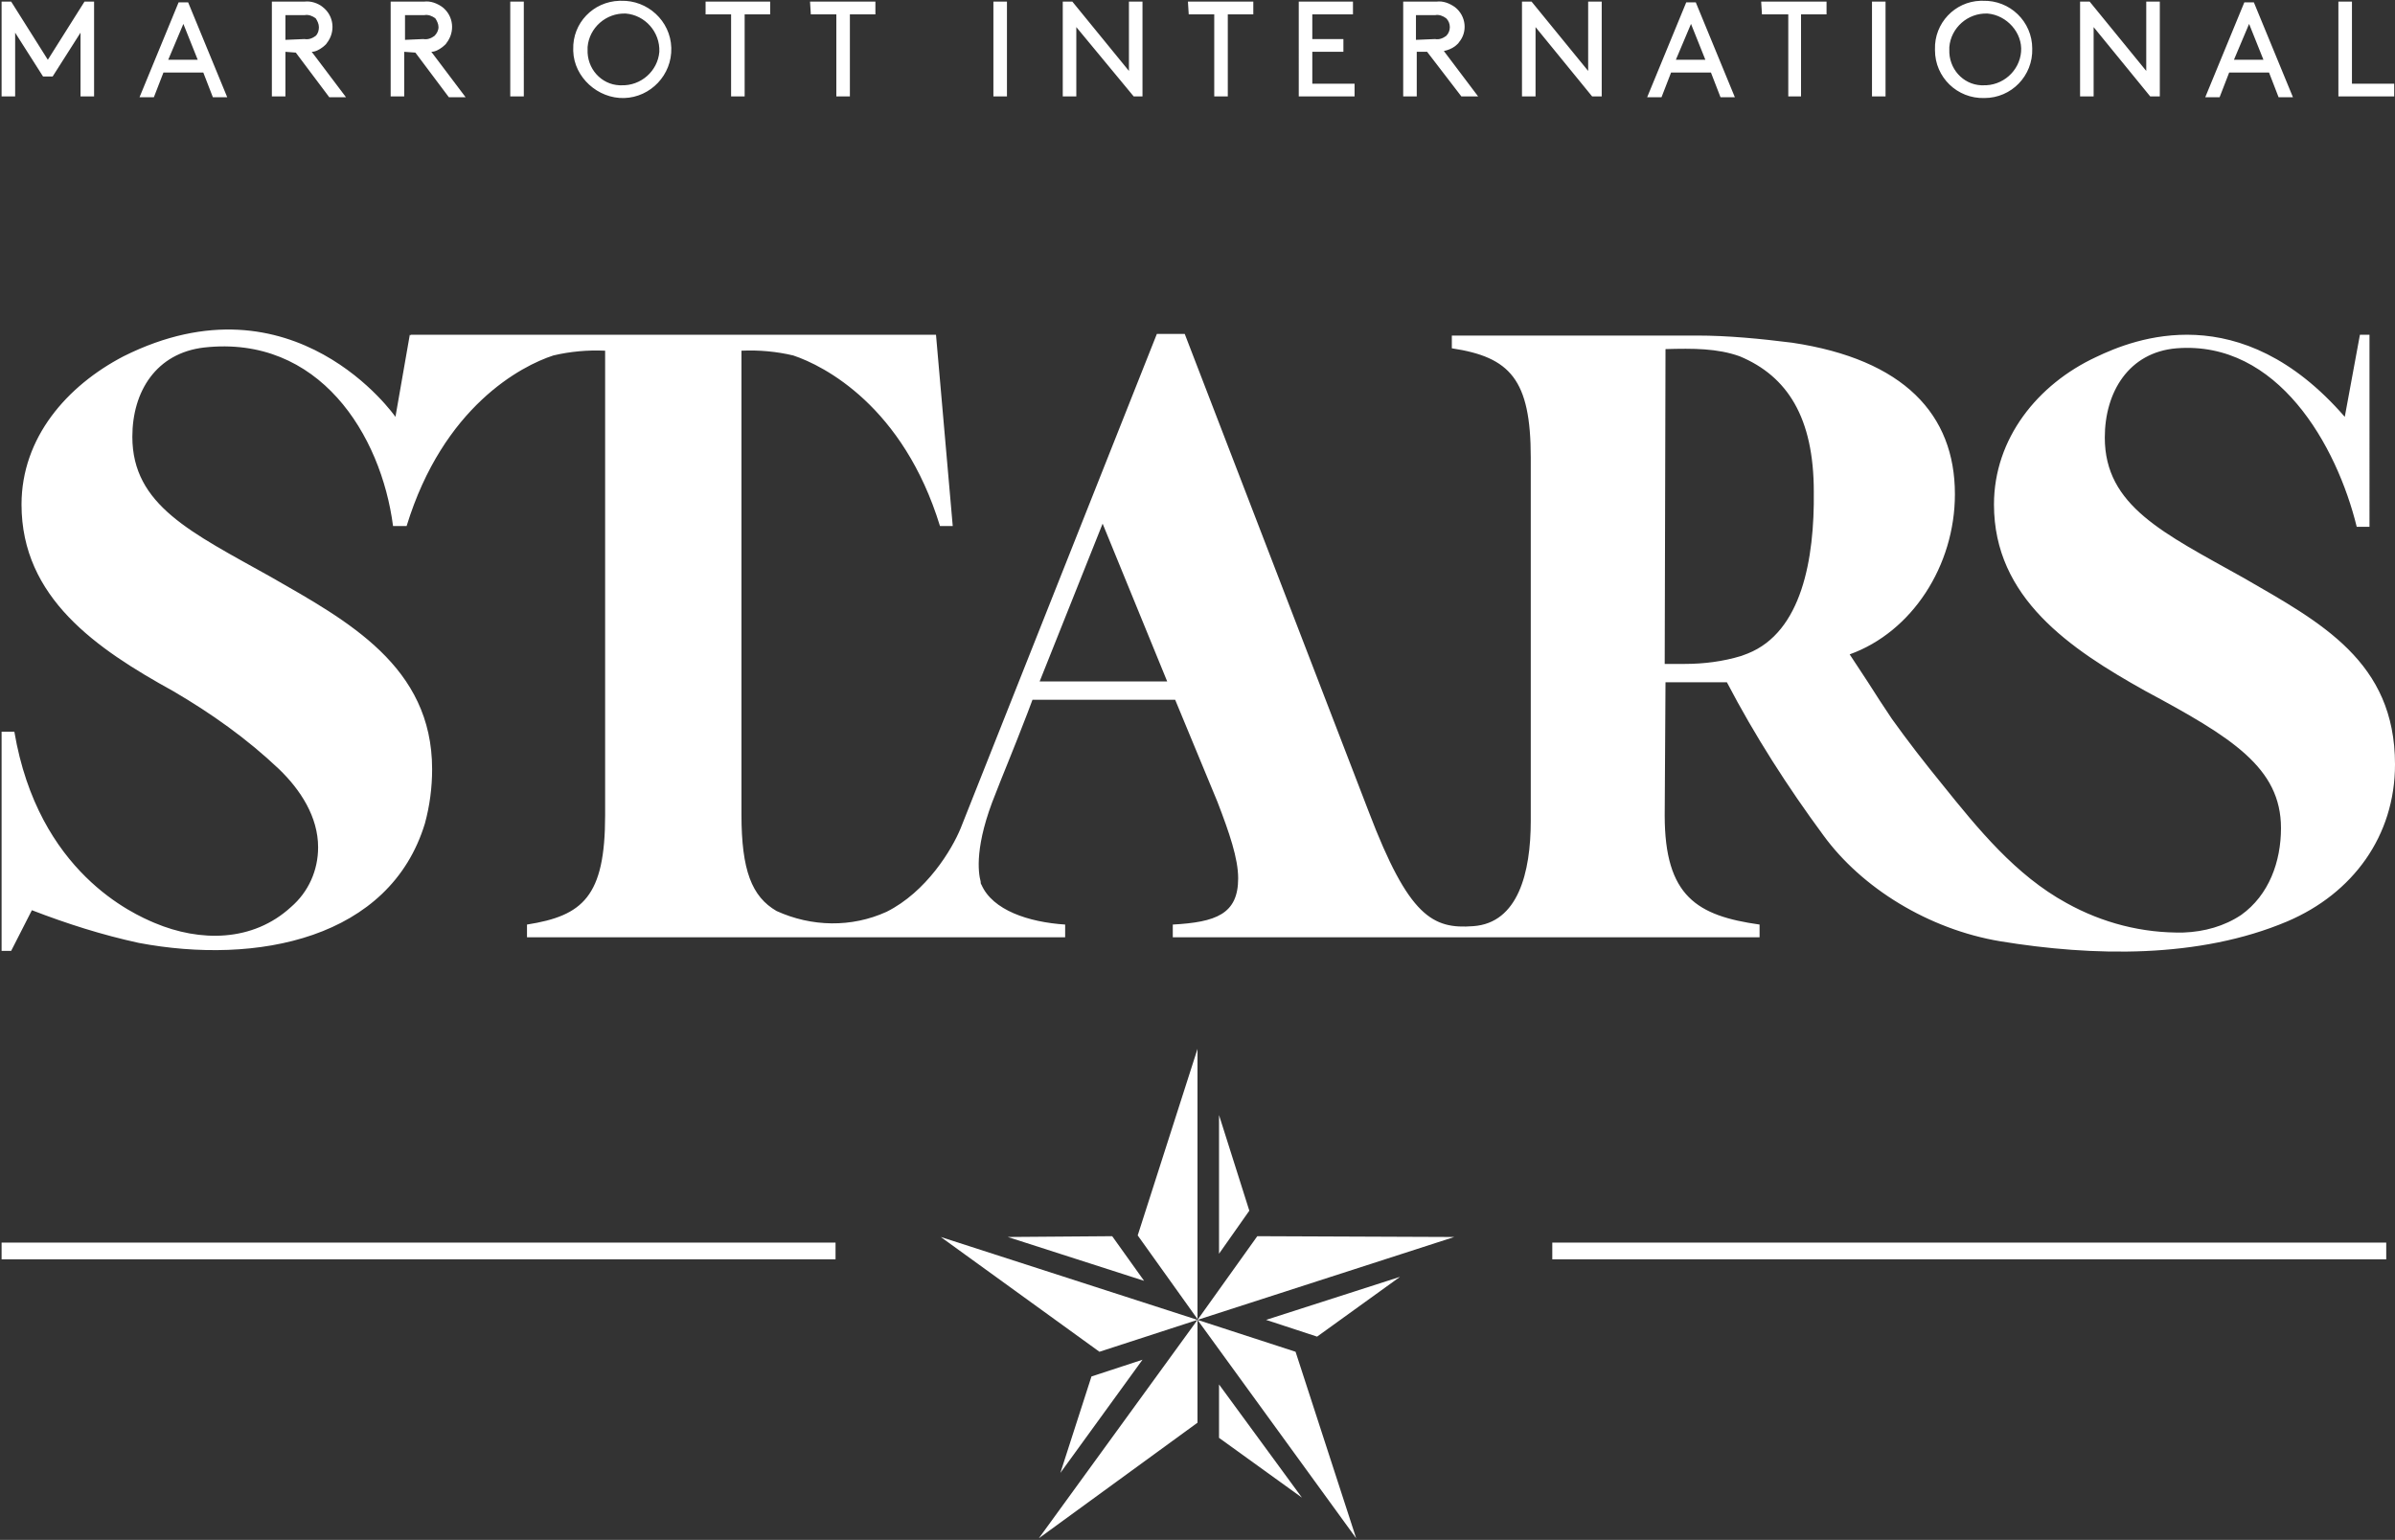 <?xml version="1.0" encoding="utf-8"?>
<!-- Generator: Adobe Illustrator 25.4.1, SVG Export Plug-In . SVG Version: 6.00 Build 0)  -->
<svg version="1.1" id="Layer_1" xmlns="http://www.w3.org/2000/svg" xmlns:xlink="http://www.w3.org/1999/xlink" x="0px" y="0px"
	 viewBox="0 0 300.4 193.2" style="enable-background:new 0 0 300.4 193.2;" xml:space="preserve">
<rect x="0" y="0" width="300.4" height="193.2" fill="#333333" stroke="none"/>
<style type="text/css">
	.st0{fill-rule:evenodd;clip-rule:evenodd;fill:#FFFFFF;}
</style>
<path class="st0" d="M150.2,131.6l-7.5,23.4l7.5,10.5V131.6z M118,155.2l32.2,10.4l-12.3,4L118,155.2z M130.3,193l19.9-14.5v-12.9
	L130.3,193z"/>
<path class="st0" d="M170.1,193l-7.6-23.4l-12.3-4L170.1,193z"/>
<path class="st0" d="M157.7,155.1l-7.5,10.5l32.2-10.4L157.7,155.1z M0.2,158h104.6v-2.1H0.2V158z M194.7,158h104.6v-2.1H194.7V158z
	 M156.7,151.9l-3.8-12v17.4L156.7,151.9z M165.2,167.7l10.4-7.5l-16.8,5.4L165.2,167.7z M152.9,180.4l10.4,7.5l-10.4-14.2V180.4z
	 M136.9,172.7l-3.9,12.1l10.3-14.2L136.9,172.7z M139.5,155.1l-13.1,0.1l17.1,5.5L139.5,155.1z"/>
<g>
	<path class="st0" d="M219.2,82l-0.8,0.3c-2.3,0.7-4.7,1-7.1,1h-2.5l0.1-39.5c3.5-0.1,6.5-0.1,9.3,0.9c6,2.5,9.3,7.7,9.3,17
		C227.6,70.1,226,79.3,219.2,82z M130.4,85.5l7.9-19.8l8.1,19.8H130.4z M171.7,101.9l-23.1-60h-3.5l-24.6,62
		c-1.1,2.7-4.3,8-9.3,10.5c-4.4,2-9.4,1.9-13.8-0.1c-3.1-1.8-4.4-5.1-4.4-12.1V44l0,0l0,0c2.2-0.1,4.4,0.1,6.5,0.6
		c3.9,1.3,13.8,6.4,18.4,21.4h1.6l-2.1-24H51.5v0.1L51.4,42l-1.8,10.3c0,0-12.7-18.3-34.1-7.6C8.4,48.4,2.7,54.9,2.7,63.3
		c0,11.7,9.4,18.1,19,23.4c4.8,2.8,9.3,6,13.3,9.8c2.7,2.6,4.9,6,4.9,9.8c0,2.9-1.2,5.6-3.4,7.5c-4.8,4.4-11.4,4.4-17.1,2
		c-2.6-1.1-14.6-6.3-17.6-24H0.2v27.5h1.2l2.6-5.1c4.4,1.7,8.8,3.1,13.4,4.1c14.8,2.8,31.5-0.5,35.9-15c0.6-2.2,0.9-4.5,0.9-6.8
		c0-12.9-10.6-18.6-20.2-24.1c-10-5.6-17.4-9-17.4-17.6c0-5.7,3-10.5,9-11.2C40,42,47.8,54.5,49.3,66H51c4.6-15,14.4-20.1,18.4-21.4
		c2.1-0.5,4.3-0.7,6.5-0.6l0,0l0,0v58.3c0,10.2-2.8,12.6-9.8,13.7v1.6h67.5V116c-4.6-0.3-9.1-1.8-10.5-5c-0.1-0.1-0.1-0.3-0.1-0.4
		c-0.3-1.1-0.8-4.5,1.9-11.1c0.6-1.6,2.2-5.4,4-10.1l0.6-1.6h17.9l5.3,12.8c1.5,3.9,2.6,7.1,2.6,9.6c0,4.5-2.8,5.5-8.2,5.8v1.6h73.6
		V116c-7.8-1.1-11.9-3.5-11.9-13.7l0.1-16.7h7.7c3.5,6.7,7.6,13.1,12.1,19.2c4.8,6.6,13.2,11.8,22.2,13.3c11.6,1.9,24.9,2.2,36-2.5
		c8.2-3.5,13.5-10.7,13.5-19.7c0-12.9-9.3-17.8-19-23.4c-10-5.6-17.4-9-17.4-17.6c0-5.7,3-10.7,9-11.2c12.7-1,20.1,12.2,22.6,22.4
		h1.6V42H296l-1.9,10.3c-13.1-15.1-26.4-9.8-31.2-7.5c-7.3,3.4-12.8,10.2-12.8,18.5c0,11.7,9.5,18.1,19,23.4
		c10.8,5.8,17,9.6,17,17.2c0,4.2-1.5,8.4-5,10.9c-2.1,1.4-4.6,2.1-7.2,2.2c-5.2,0.1-10.2-1.2-14.7-3.7c-6.4-3.5-11.1-9.3-15.6-14.9
		c-2.2-2.7-4.3-5.4-6.3-8.2c-1-1.5-2-3-3-4.6l-2.3-3.5c7.8-2.8,13.2-11.1,13.2-20.1c0-10-6.4-16.9-20.4-19c-4-0.5-8-0.9-12-0.9
		h-30.7v1.6c7.3,1.1,9.9,3.9,9.9,13.7V103c0,6.5-1.6,12.8-7.2,13.2C179.7,116.6,176.7,115,171.7,101.9L171.7,101.9z"/>
</g>
<path class="st0" d="M6.6,9.6H5.4L1.9,4.1v8H0.2V0.2h1.2L6,7.5l4.6-7.3h1.2v11.9h-1.7v-8L6.6,9.6z M21.1,7.5h3.7L23,3L21.1,7.5z
	 M25.5,9.1h-5l-1.2,3.1h-1.8l4.9-11.9h1.2l4.9,11.9h-1.8L25.5,9.1z M38.2,4.9c0.5,0.1,1-0.1,1.4-0.4C39.9,4.2,40,3.8,40,3.4
	s-0.2-0.8-0.4-1.1c-0.4-0.3-0.9-0.5-1.4-0.4h-2.4V5L38.2,4.9L38.2,4.9z M35.8,6.5v5.6h-1.7V0.2h4.1c0.8-0.1,1.7,0.2,2.3,0.7
	C41.9,2,42.1,4,41,5.4c-0.1,0.2-0.3,0.3-0.5,0.5c-0.4,0.3-0.9,0.6-1.4,0.6l4.3,5.7h-2.1l-4.2-5.6L35.8,6.5L35.8,6.5z M53.1,4.9
	c0.5,0.1,1-0.1,1.4-0.4C54.8,4.2,55,3.8,55,3.4s-0.2-0.8-0.4-1.1c-0.4-0.3-0.9-0.5-1.4-0.4h-2.4V5L53.1,4.9L53.1,4.9z M50.7,6.5v5.6
	H49V0.2h4.2c0.8-0.1,1.6,0.2,2.3,0.7C56.9,2,57.1,4,56,5.4c-0.1,0.2-0.3,0.3-0.5,0.5c-0.4,0.3-0.9,0.6-1.4,0.6l4.3,5.7h-2.1
	l-4.2-5.6L50.7,6.5L50.7,6.5z"/>
<g>
	<path class="st0" d="M64,12.1h1.7V0.2H64V12.1z M77.9,10.7c2.5,0.1,4.6-1.8,4.8-4.2c0.1-2.5-1.8-4.6-4.2-4.8
		c-2.5-0.1-4.6,1.8-4.8,4.2c0,0.1,0,0.2,0,0.3c-0.1,2.4,1.7,4.4,4,4.5C77.7,10.7,77.8,10.7,77.9,10.7 M77.9,0.1
		C81.2,0,84.1,2.6,84.2,6s-2.6,6.2-5.9,6.3S72,9.7,71.9,6.4c0-0.1,0-0.1,0-0.2c-0.1-3.3,2.5-6,5.8-6.1C77.7,0.1,77.8,0.1,77.9,0.1
		 M88.4,0.2h8.2v1.6h-3.2v10.3h-1.7V1.8h-3.2V0.2H88.4z M101.6,0.2h8.2v1.6h-3.2v10.3h-1.7V1.8h-3.2L101.6,0.2z M124.6,12.1h1.7V0.2
		h-1.7V12.1z M135,3.4v8.7h-1.7V0.2h1.2l7.1,8.7V0.2h1.7v11.9h-1.1L135,3.4z M149,0.2h8.2v1.6H154v10.3h-1.7V1.8h-3.2L149,0.2z
		 M168.5,4.9v1.6h-3.9v4h5.3v1.6h-7V0.2h6.8v1.6h-5.1v3.1H168.5z M180,4.9c0.5,0.1,1-0.1,1.4-0.4c0.6-0.6,0.6-1.6,0-2.2
		C181,2,180.5,1.8,180,1.9h-2.4V5L180,4.9L180,4.9z M177.7,6.5v5.6H176V0.2h4.2c0.8-0.1,1.6,0.2,2.3,0.7c1.4,1.1,1.6,3.1,0.5,4.4
		l0,0c-0.1,0.2-0.3,0.3-0.5,0.5c-0.4,0.3-0.9,0.5-1.4,0.6l4.3,5.7h-2.1L179,6.5H177.7z M192.6,3.4v8.7h-1.7V0.2h1.2l7.1,8.7V0.2h1.7
		v11.9h-1.2L192.6,3.4z M210.2,7.5h3.7L212.1,3L210.2,7.5z M214.6,9.1h-5l-1.2,3.1h-1.8l4.9-11.9h1.2l4.9,11.9h-1.8L214.6,9.1
		L214.6,9.1z M220.9,0.2h8.2v1.6h-3.2v10.3h-1.6V1.8H221L220.9,0.2z M234.8,12.1h1.7V0.2h-1.7V12.1z M248.7,10.7
		c2.5,0.1,4.6-1.8,4.8-4.2s-1.8-4.6-4.2-4.8c-2.5-0.1-4.6,1.8-4.8,4.2c0,0.1,0,0.2,0,0.3c-0.1,2.4,1.7,4.4,4,4.5
		C248.6,10.7,248.6,10.7,248.7,10.7 M248.7,0.1c3.4-0.1,6.2,2.6,6.2,6c0.1,3.4-2.6,6.2-6,6.2c-3.4,0.1-6.2-2.6-6.2-6V6.2
		c-0.1-3.3,2.5-6,5.7-6.1C248.5,0.1,248.6,0.1,248.7,0.1 M262.6,3.4v8.7h-1.7V0.2h1.2l7.1,8.7V0.2h1.7v11.9h-1.2L262.6,3.4z
		 M280.2,7.5h3.7L282.1,3L280.2,7.5z M284.6,9.1h-5l-1.2,3.1h-1.8l4.9-11.9h1.2l4.9,11.9h-1.8L284.6,9.1L284.6,9.1z M295,10.5h5.3
		v1.6h-7V0.2h1.7V10.5z"/>
</g>
</svg>
